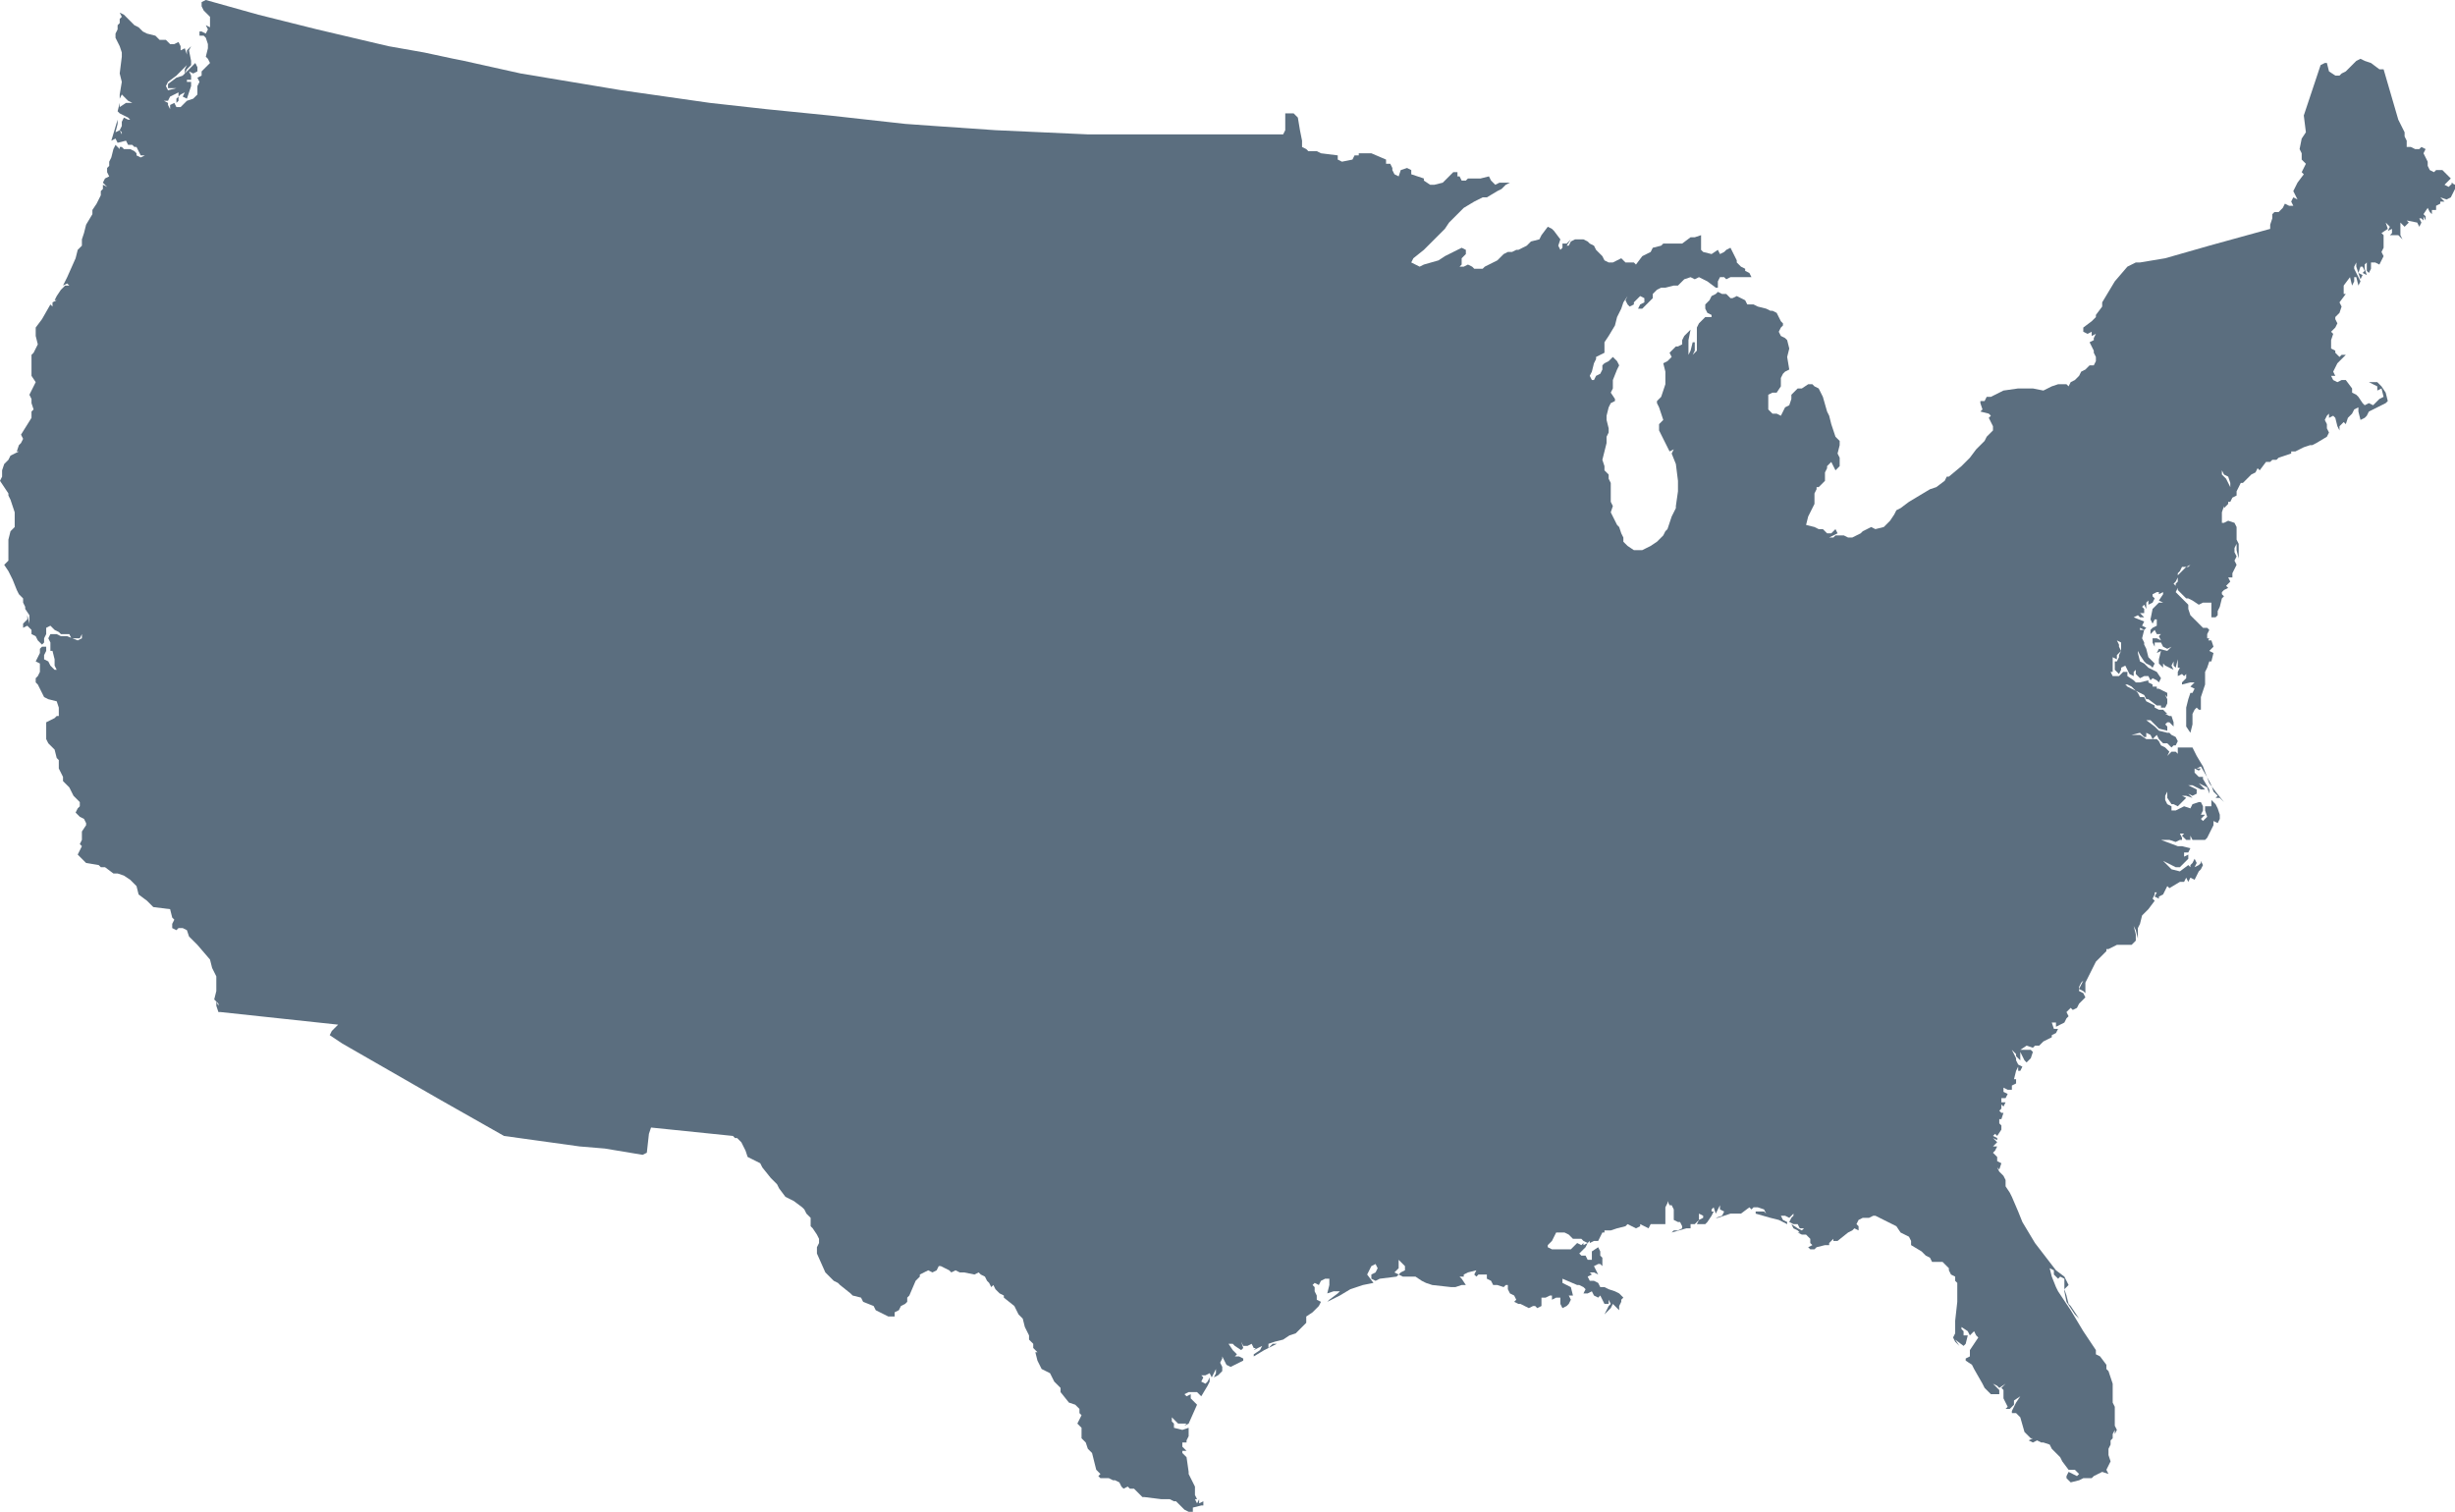 <?xml version="1.0" encoding="utf-8"?>
<!-- Generator: Adobe Illustrator 26.4.1, SVG Export Plug-In . SVG Version: 6.00 Build 0)  -->
<svg version="1.1" id="Layer_1" xmlns="http://www.w3.org/2000/svg" xmlns:xlink="http://www.w3.org/1999/xlink" x="0px" y="0px"
	 viewBox="0 0 116.9 72" style="enable-background:new 0 0 116.9 72;" xml:space="preserve">
<style type="text/css">
	.st0{fill:#5B6E7F;}
</style>
<g id="Layer_2_00000140711131486732187210000007672667811458178727_">
	<g id="Layer_1-2">
		<polygon class="st0" points="116.7,8.7 116.8,8.7 116.6,8.9 116.4,8.8 116.7,8.5 116.3,8.1 116.3,8.1 116.3,8.1 116.2,8.1 
			116,8.1 115.9,8.2 115.7,8.1 115.6,7.9 115.6,7.7 115.5,7.5 115.4,7.3 115.5,7.1 115.3,7 115.2,7.1 115,7.1 114.8,7 114.6,7 
			114.6,6.8 114.6,6.7 114.5,6.5 114.5,6.3 114.2,5.7 113.5,3.3 113.3,3.3 112.9,3 112.6,2.9 112.4,2.8 112.2,2.9 112,3.1 
			111.9,3.2 111.7,3.4 111.5,3.5 111.4,3.6 111.2,3.6 110.9,3.4 110.8,3 110.7,3 110.5,3.1 109.7,5.5 109.8,6.3 109.6,6.6 
			109.5,7.1 109.6,7.3 109.6,7.6 109.8,7.8 109.6,8.2 109.7,8.3 109.4,8.7 109.3,8.9 109.2,9.1 109.2,9.1 109.4,9.5 109.2,9.4 
			109.2,9.4 109.1,9.6 109.2,9.8 109,9.8 108.8,9.7 108.7,9.9 108.5,10.1 108.3,10.1 108.2,10.2 108.2,10.4 108.1,10.7 108.1,10.9 
			108.1,10.9 105.2,11.7 104.5,11.9 103.1,12.3 101.9,12.5 101.7,12.5 101.3,12.7 100.7,13.4 100.1,14.4 100.1,14.6 99.8,15 
			99.8,15.1 99.6,15.3 99.2,15.6 99.2,15.8 99.4,15.9 99.4,16 99.4,15.9 99.6,15.8 99.6,16 99.8,15.9 99.7,16.1 99.7,16.2 
			99.5,16.3 99.7,16.7 99.7,16.8 99.8,17 99.8,17.2 99.7,17.4 99.5,17.4 99.3,17.6 99.1,17.7 99,17.9 98.8,18.1 98.6,18.2 
			98.5,18.4 98.4,18.3 98,18.3 97.7,18.4 97.3,18.6 96.8,18.5 96.1,18.5 95.4,18.6 95,18.8 94.8,18.9 94.6,18.9 94.5,19.1 
			94.3,19.1 94.3,19.2 94.4,19.5 94.3,19.6 94.7,19.7 94.8,19.8 94.7,19.9 94.9,20.3 94.9,20.5 94.6,20.8 94.5,21 94.3,21.2 
			94.1,21.4 93.8,21.8 93.4,22.2 93.4,22.2 92.8,22.7 92.7,22.7 92.6,22.9 92.2,23.2 91.9,23.3 90.9,23.9 90.5,24.2 90.3,24.3 
			90.2,24.5 90,24.8 89.7,25.1 89.3,25.2 89.1,25.1 88.7,25.3 88.6,25.4 88.4,25.5 88.2,25.6 88,25.6 87.8,25.5 87.4,25.5 
			87.3,25.6 87.1,25.6 87.3,25.5 87.5,25.4 87.4,25.2 87.2,25.4 87,25.4 86.8,25.2 86.6,25.2 86.4,25.1 86,25 86,25 86.1,24.6 
			86.4,24 86.4,23.5 86.5,23.3 86.5,23.2 86.6,23.2 86.8,23 86.9,22.9 86.9,22.5 87,22.3 87,22.2 87.2,22 87.3,22.2 87.4,22.4 
			87.3,22.4 87.4,22.4 87.6,22.2 87.6,21.8 87.5,21.6 87.6,21.2 87.6,21.2 87.6,21 87.6,21 87.4,20.8 87.3,20.5 87.2,20.2 
			87.1,19.8 87,19.6 86.8,18.9 86.6,18.5 86.4,18.4 86.3,18.3 86.1,18.3 85.8,18.5 85.6,18.5 85.4,18.7 85.3,18.8 85.3,19 
			85.2,19.3 85,19.4 84.9,19.6 84.8,19.8 84.6,19.7 84.4,19.7 84.2,19.5 84.2,19.2 84.2,18.8 84.4,18.7 84.6,18.7 84.8,18.4 
			84.8,18 84.9,17.8 85,17.7 85.2,17.6 85.1,17 85.2,16.6 85.1,16.2 85,16.1 84.8,16 84.7,15.8 84.8,15.6 84.9,15.5 84.9,15.4 
			84.8,15.3 84.7,15.1 84.6,14.9 84.4,14.8 84.3,14.8 84.1,14.7 83.7,14.6 83.5,14.5 83.3,14.5 83.2,14.5 83.1,14.3 82.9,14.2 
			82.7,14.1 82.5,14.2 82.4,14.2 82.2,14 82,14 81.8,13.9 81.7,14 81.5,14.1 81.4,14.3 81.2,14.5 81.2,14.7 81.3,14.9 81.5,15 
			81.5,15.1 81.2,15.1 81.1,15.2 80.9,15.4 80.8,15.6 80.8,16.1 80.8,16.3 80.8,16.5 80.8,16.7 80.6,16.9 80.7,16.7 80.7,16.3 
			80.6,16.3 80.5,16.7 80.4,16.9 80.4,16.7 80.4,16.5 80.4,16.3 80.4,16.2 80.5,15.7 80.3,15.9 80.2,16 80.1,16.2 80.1,16.4 
			79.9,16.5 79.8,16.5 79.5,16.8 79.6,17 79.4,17.2 79.2,17.3 79.3,17.7 79.3,18 79.3,18.1 79.3,18.3 79.1,18.9 78.9,19.1 
			78.9,19.2 79,19.4 79.2,20 79,20.2 79,20.3 79,20.5 79.5,21.5 79.7,21.4 79.6,21.6 79.8,22.1 79.9,22.9 79.9,23.4 79.8,24.1 
			79.8,24.2 79.6,24.6 79.4,25.2 79.3,25.3 79.2,25.5 79,25.7 78.9,25.8 78.6,26 78.2,26.2 78,26.2 77.8,26.2 77.5,26 77.3,25.8 
			77.3,25.6 77.2,25.4 77.1,25.1 77,25 76.8,24.6 76.7,24.4 76.8,24.1 76.7,23.9 76.7,23.5 76.7,23.3 76.7,23.1 76.7,23 76.6,22.8 
			76.6,22.6 76.4,22.4 76.4,22.2 76.3,21.9 76.4,21.5 76.5,21.1 76.5,20.9 76.5,20.8 76.6,20.6 76.6,20.4 76.5,20 76.5,19.8 
			76.6,19.4 76.7,19.2 76.9,19.1 76.9,19 76.7,18.7 76.8,18.5 76.8,18.1 77,17.6 77.1,17.4 77,17.2 76.8,17 76.6,17.2 76.4,17.3 
			76.3,17.4 76.3,17.6 76.2,17.8 76,17.9 75.9,18.1 75.8,18.1 75.7,17.9 75.8,17.7 75.9,17.3 76,17.1 76,17 76.2,16.9 76.4,16.8 
			76.4,16.7 76.4,16.5 76.4,16.3 76.6,16 76.9,15.5 77,15.1 77.1,14.9 77.2,14.7 77.3,14.4 77.5,14.1 77.4,14.3 77.5,14.5 
			77.6,14.6 77.8,14.5 77.8,14.4 78,14.2 78.1,14.1 78.3,14.2 78.3,14.4 78.1,14.5 78,14.7 78.2,14.7 78.3,14.6 78.5,14.4 
			78.7,14.2 78.7,14 78.8,13.9 78.9,13.8 79.1,13.7 79.3,13.7 79.7,13.6 79.9,13.6 80,13.5 80.2,13.3 80.5,13.2 80.7,13.3 
			80.9,13.2 81.3,13.4 81.7,13.7 81.8,13.7 81.8,13.4 81.9,13.2 82.1,13.2 82.2,13.3 82.4,13.2 83.2,13.2 83.4,13.2 83.3,13 
			83.1,12.9 83.1,12.8 82.9,12.7 82.9,12.7 82.7,12.5 82.7,12.4 82.6,12.2 82.5,12 82.4,11.8 82.2,11.9 82.2,11.9 82.1,12 
			81.9,12.1 81.8,11.9 81.5,12.1 81.1,12 81,11.9 81,11.2 80.7,11.3 80.5,11.3 80.1,11.6 80,11.6 79.2,11.6 79.1,11.7 78.7,11.8 
			78.6,12 78.2,12.2 77.9,12.6 77.8,12.5 77.6,12.5 77.4,12.5 77.2,12.3 76.8,12.5 76.6,12.5 76.4,12.4 76.3,12.2 76,11.9 
			75.9,11.7 75.7,11.6 75.6,11.5 75.4,11.4 75,11.4 74.8,11.5 74.7,11.7 74.6,11.7 74.8,11.4 74.6,11.6 74.4,11.6 74.4,11.8 
			74.3,11.9 74.2,11.7 74.3,11.4 74,11 73.9,10.9 73.7,10.8 73.4,11.2 73.3,11.4 72.9,11.5 72.7,11.7 72.5,11.8 72.3,11.9 
			72.2,11.9 72,12 71.8,12 71.6,12.1 71.3,12.4 70.7,12.7 70.6,12.8 70.2,12.8 70.1,12.7 69.9,12.6 69.7,12.7 69.5,12.7 69.6,12.6 
			69.6,12.4 69.6,12.3 69.8,12.1 69.8,11.9 69.6,11.8 69.4,11.9 69.2,12 69,12.1 68.8,12.2 68.5,12.4 67.8,12.6 67.6,12.7 
			67.4,12.6 67.2,12.5 67.3,12.3 67.8,11.9 68,11.7 68.1,11.6 68.3,11.4 68.8,10.9 69,10.6 69.7,9.9 70.2,9.6 70.6,9.4 70.8,9.4 
			71.3,9.1 71.5,9 71.7,8.8 71.9,8.7 71.4,8.7 71.2,8.8 71.1,8.7 71,8.6 70.9,8.4 70.5,8.5 70.3,8.5 69.9,8.5 69.8,8.6 69.6,8.6 
			69.5,8.4 69.4,8.4 69.4,8.2 69.2,8.2 68.9,8.5 68.7,8.7 68.3,8.8 68.1,8.8 67.8,8.6 67.8,8.5 67.2,8.3 67.2,8.1 67,8 66.7,8.1 
			66.6,8.4 66.4,8.3 66.3,8.1 66.3,8 66.2,7.8 66,7.8 66,7.6 65.3,7.3 64.9,7.3 64.7,7.3 64.7,7.4 64.6,7.4 64.5,7.4 64.4,7.6 
			63.9,7.7 63.7,7.6 63.7,7.4 62.9,7.3 62.7,7.2 62.3,7.2 62.2,7.1 62,7 62,6.7 61.9,6.2 61.8,5.6 61.6,5.4 61.3,5.4 61.2,5.4 
			61.2,6.2 61.1,6.4 59.7,6.4 55.6,6.4 51.8,6.4 47.4,6.2 44.5,6 43.1,5.9 39.5,5.5 36.5,5.2 33.8,4.9 29.6,4.3 24.8,3.5 22.1,2.9 
			21.6,2.8 20.2,2.5 18.5,2.2 15.1,1.4 12.3,0.7 9.8,0 9.6,0.1 9.6,0.3 9.7,0.5 9.7,0.5 9.9,0.7 10,0.8 10,1 10,1.2 10,1.3 9.8,1.2 
			9.9,1.4 9.8,1.6 9.6,1.5 9.5,1.5 9.5,1.7 9.7,1.7 9.8,1.8 9.9,2.1 9.9,2.2 9.9,2.3 9.8,2.7 9.9,2.8 10,3 9.8,3.2 9.6,3.4 9.6,3.6 
			9.4,3.7 9.5,3.9 9.4,4.1 9.4,4.5 9.2,4.7 8.9,4.8 8.8,4.9 8.6,5.1 8.4,5.1 8.3,4.9 8.1,5 8.1,5.2 8,5 8,4.9 7.8,4.8 8,4.8 
			8.1,4.6 8.5,4.4 8.5,4.6 8.4,4.7 8.4,4.9 8.5,4.8 8.5,4.6 8.6,4.5 8.8,4.4 8.7,4.6 8.9,4.7 9.1,4.1 9.1,3.9 8.9,3.9 8.9,3.8 
			9.1,3.8 9.1,3.6 9,3.4 9.2,3.5 9.4,3.4 9.4,3.2 9.3,3 8.9,3.4 8.7,3.6 8.4,3.7 8,4 8,4.2 8.2,4.2 8.4,4.2 8,4.3 7.9,4.1 8,3.9 
			8.4,3.6 8.5,3.5 8.9,3.1 8.8,3.3 8.8,3.5 8.9,3.3 9.1,3.1 9.1,2.9 9,2.4 9.1,2.2 8.9,2.4 8.9,2.6 8.8,2.3 8.6,2.4 8.6,2.2 8.5,2 
			8.3,2.1 8.1,2.1 7.9,1.9 7.6,1.9 7.4,1.7 7,1.6 6.8,1.5 6.6,1.3 6.4,1.2 6.2,1 5.9,0.7 5.7,0.6 5.8,0.8 5.7,0.9 5.7,1.1 5.6,1.2 
			5.6,1.4 5.5,1.6 5.5,1.8 5.6,2 5.7,2.2 5.8,2.5 5.8,2.7 5.7,3.5 5.8,3.9 5.7,4.5 5.7,4.7 5.7,4.7 5.8,4.5 6,4.7 6.1,4.8 6.3,4.9 
			6,4.9 5.7,5.1 5.7,4.9 5.6,5.3 5.7,5.4 5.7,5.4 6.1,5.6 6.2,5.7 6.1,5.7 5.9,5.6 5.8,5.8 5.8,6 5.7,6.2 5.8,6.3 5.8,6.4 5.7,6.2 
			5.5,6.3 5.6,5.9 5.6,5.7 5.3,6.7 5.5,6.6 5.6,6.8 6,6.7 6.1,6.9 6.3,6.9 6.4,7 6.4,7 6.5,7 6.6,7.2 6.7,7.4 6.9,7.4 6.7,7.5 
			6.5,7.4 6.5,7.3 6.4,7.2 6.2,7.1 6.1,7.1 5.9,7.1 5.8,7 5.7,7 5.7,7 5.7,7.1 5.7,7.1 5.7,7.1 5.5,6.9 5.4,7.1 5.3,7.5 5.2,7.7 
			5.2,7.7 5.2,7.9 5.1,8 5.1,8.2 5.2,8.4 5,8.5 4.9,8.7 5.1,8.9 4.9,8.8 4.9,9 4.8,9.1 4.8,9.3 4.7,9.5 4.6,9.7 4.4,10 4.4,10.2 
			4.1,10.7 4,11.1 3.9,11.4 3.9,11.6 3.9,11.7 3.8,11.8 3.7,11.9 3.6,12.3 3.2,13.2 3.1,13.4 3,13.6 3.2,13.5 3.3,13.6 3.1,13.6 
			2.9,13.8 2.7,14.1 2.6,14.3 2.7,14.3 2.7,14.3 2.7,14.3 2.7,14.3 2.5,14.4 2.5,14.6 2.4,14.5 2,15.2 1.7,15.6 1.7,16 1.8,16.4 
			1.7,16.6 1.6,16.8 1.5,16.9 1.5,17.2 1.5,17.9 1.7,18.2 1.5,18.6 1.4,18.8 1.5,19 1.5,19.2 1.6,19.5 1.5,19.6 1.5,19.9 1,20.7 
			1.1,20.9 1,21.1 0.9,21.2 0.8,21.5 0.9,21.5 0.7,21.6 0.5,21.7 0.4,21.9 0.2,22.1 0.1,22.4 0.1,22.7 0,22.9 0.4,23.5 0.4,23.6 
			0.5,23.8 0.7,24.4 0.7,24.5 0.7,24.7 0.7,24.9 0.7,25.1 0.5,25.3 0.4,25.7 0.4,26.4 0.4,26.7 0.2,26.9 0.4,27.2 0.6,27.6 
			0.8,28.1 0.9,28.3 1.1,28.5 1.1,28.7 1.2,28.9 1.2,29 1.2,29 1.2,29 1.4,29.3 1.4,29.7 1.3,29.3 1.3,29.5 1.1,29.7 1.1,29.9 
			1.3,29.8 1.5,30 1.5,30.2 1.7,30.3 1.8,30.5 2,30.7 2.1,30.6 2.1,30.4 2.2,30.2 2.2,30 2.2,29.9 2.4,29.8 2.6,30 2.8,30.1 
			2.9,30.2 3.1,30.2 3.3,30.2 3.4,30.4 3.8,30.4 3.9,30.2 3.9,30.4 3.7,30.5 3.9,30.5 4.1,30.4 4.1,30.4 3.7,30.5 3.2,30.3 
			2.9,30.3 2.7,30.2 2.6,30.2 2.4,30.2 2.3,30.4 2.4,30.6 2.4,30.8 2.4,31 2.5,31 2.6,31.4 2.6,31.7 2.7,31.9 2.6,31.9 2.4,31.7 
			2.3,31.5 2.1,31.4 2.1,31.2 2.2,31 2.2,30.8 2.2,30.8 2,30.8 1.9,30.9 1.9,31.1 1.7,31.5 1.9,31.6 1.9,32 1.8,32.2 1.7,32.3 
			1.7,32.5 1.8,32.6 2.1,33.2 2.3,33.3 2.7,33.4 2.8,33.7 2.8,34.1 2.7,34.1 2.6,34.2 2.2,34.4 2.2,34.8 2.2,35.2 2.3,35.4 
			2.6,35.7 2.7,36.1 2.8,36.2 2.8,36.6 3,37 3,37.2 3.1,37.3 3.3,37.5 3.5,37.9 3.8,38.2 3.8,38.4 3.7,38.5 3.6,38.7 3.8,38.9 4,39 
			4.1,39.2 4.1,39.3 3.9,39.6 3.9,40 3.8,40.2 3.9,40.3 3.8,40.5 3.7,40.7 3.8,40.8 4,41 4.1,41.1 4.7,41.2 4.8,41.3 5,41.3 
			5.4,41.6 5.6,41.6 5.9,41.7 6.2,41.9 6.4,42.1 6.5,42.2 6.6,42.6 7,42.9 7.3,43.2 8.1,43.3 8.1,43.3 8.2,43.7 8.3,43.8 8.2,44 
			8.2,44.2 8.4,44.3 8.5,44.2 8.7,44.2 8.9,44.3 9,44.6 9.2,44.8 9.4,45 10,45.7 10.1,46.1 10.3,46.5 10.3,46.9 10.3,47.2 
			10.2,47.6 10.2,47.8 10.2,47.6 10.4,47.8 10.4,47.9 10.3,47.7 10.3,47.9 10.4,48.2 10.5,48.2 16.1,48.8 15.8,49.1 15.7,49.3 
			16.3,49.7 21,52.4 24,54.1 27.6,54.6 28.8,54.7 30.6,55 30.8,54.9 30.9,54 31,53.7 34.9,54.1 34.9,54.1 35,54.2 35.1,54.2 
			35.2,54.3 35.3,54.4 35.4,54.6 35.5,54.8 35.6,55.1 35.8,55.2 36.2,55.4 36.3,55.6 36.7,56.1 37,56.4 37.1,56.6 37.4,57 
			37.6,57.1 37.8,57.2 38.2,57.5 38.3,57.6 38.4,57.8 38.5,57.9 38.6,58 38.6,58.4 38.7,58.5 38.9,58.8 39,59 39,59.2 38.9,59.4 
			38.9,59.7 39.3,60.6 39.6,60.9 39.7,61 39.9,61.1 40,61.2 40.5,61.6 40.6,61.7 41,61.8 41.1,62 41.6,62.2 41.7,62.4 41.9,62.5 
			42.1,62.6 42.1,62.6 42.3,62.7 42.6,62.7 42.6,62.5 42.8,62.4 42.9,62.2 43.1,62.1 43.2,62 43.2,61.8 43.3,61.7 43.6,61 
			43.8,60.8 43.8,60.7 44,60.6 44.2,60.5 44.4,60.6 44.6,60.5 44.7,60.3 44.8,60.3 45.2,60.5 45.3,60.6 45.5,60.5 45.7,60.6 
			45.9,60.6 46.4,60.7 46.6,60.6 46.7,60.7 46.9,60.8 47,61 47.1,61.1 47.2,61.3 47.3,61.2 47.4,61.4 47.6,61.6 47.8,61.7 
			47.8,61.8 48.3,62.2 48.5,62.6 48.7,62.8 48.8,63.2 49,63.6 49,63.8 49,63.8 49.2,64 49.2,64.2 49.4,64.4 49.3,64.4 49.4,64.8 
			49.6,65.2 49.8,65.3 50,65.4 50.1,65.6 50.2,65.8 50.3,65.9 50.5,66.1 50.5,66.3 50.9,66.8 51.2,66.9 51.3,67 51.4,67.1 
			51.4,67.3 51.5,67.4 51.4,67.6 51.3,67.8 51.5,68 51.5,68.2 51.5,68.3 51.5,68.5 51.7,68.7 51.8,69 52,69.2 52.1,69.6 52.2,70 
			52.4,70.2 52.3,70.3 52.4,70.4 52.8,70.4 53,70.5 53.1,70.5 53.3,70.6 53.4,70.8 53.5,70.9 53.7,70.8 53.8,70.9 54,70.9 
			54.4,71.3 54.5,71.3 55.3,71.4 55.7,71.4 55.9,71.5 56,71.5 56.4,71.9 56.4,71.9 56.6,72 56.8,72 56.8,71.8 57.2,71.7 57.3,71.7 
			57.3,71.5 57.1,71.6 57.1,71.4 57,71.6 56.9,71.4 57,71.4 56.9,71.2 56.9,70.8 56.6,70.2 56.6,70.1 56.5,69.4 56.3,69.2 
			56.3,69.1 56.5,69.1 56.3,68.9 56.3,68.7 56.5,68.7 56.5,68.6 56.6,68.4 56.6,68.2 56.6,68 56.3,68.1 55.9,68 55.9,67.8 
			55.8,67.7 55.8,67.5 55.9,67.6 56.1,67.8 56.2,67.8 56.4,67.8 56.5,67.8 56.4,67.9 56.6,67.8 57,66.9 56.9,66.8 56.8,66.7 
			56.7,66.6 56.7,66.4 56.5,66.5 56.4,66.4 56.6,66.3 57,66.3 57.2,66.5 57.5,66 57.6,65.8 57.6,65.6 57.5,65.8 57.4,65.9 
			57.2,65.8 57.3,65.6 57.2,65.5 57.4,65.5 57.6,65.4 57.7,65.6 57.8,65.4 57.9,65.2 57.9,65.4 57.8,65.6 58,65.5 58.2,65.3 
			58.2,65.1 58.1,64.9 58.2,64.7 58.2,64.6 58.4,65 58.6,65.1 59.2,64.8 59.2,64.7 59,64.6 58.8,64.6 58.9,64.5 58.7,64.3 58.5,64 
			58.7,64 58.8,64.1 59.1,64.3 59.2,64.2 59.1,63.9 59.1,63.9 59.2,64.1 59.4,64.1 59.6,64 59.7,64.2 59.8,64.2 59.7,64.3 
			60.1,64.1 60,64.3 59.7,64.5 59.7,64.6 60.2,64.3 60.6,64.1 60.8,64 60.6,64 60.4,64.2 60.4,64 60.7,63.9 61.1,63.8 61.4,63.6 
			61.7,63.5 61.9,63.3 62.2,63 62.2,62.7 62.5,62.5 62.7,62.3 62.8,62.2 62.9,62 62.7,61.9 62.7,61.7 62.6,61.5 62.6,61.3 
			62.5,61.2 62.6,61.1 62.8,61.2 62.9,61 63.1,60.9 63.3,60.9 63.3,61.2 63.2,61.6 63.5,61.5 63.9,61.5 63.8,61.5 63.7,61.6 
			63.3,61.9 63.2,62 63.2,62 63.4,61.9 63.6,61.8 63.8,61.7 64.3,61.4 64.9,61.2 65.4,61.1 65.1,60.7 65.3,60.3 65.5,60.2 
			65.5,60.2 65.6,60.4 65.5,60.6 65.3,60.7 65.3,60.9 65.5,61 65.7,60.9 66.5,60.8 66.6,60.7 66.4,60.6 66.6,60.4 66.6,60 
			66.8,60.2 66.9,60.3 66.9,60.5 66.7,60.6 66.6,60.7 66.8,60.8 67,60.8 67.4,60.8 67.7,61 67.9,61.1 68.2,61.2 69.1,61.3 
			69.3,61.3 69.6,61.2 69.8,61.2 69.6,60.9 69.5,60.8 69.7,60.8 69.7,60.7 69.9,60.6 70.3,60.5 70.2,60.7 70.3,60.8 70.4,60.7 
			70.8,60.7 70.8,60.9 71,61 71.1,61.2 71.3,61.2 71.6,61.3 71.7,61.2 71.8,61.2 71.8,61 71.8,61.2 71.8,61.2 71.8,61.4 71.9,61.6 
			72.1,61.7 72.2,61.9 72.1,62 72.3,62.1 72.4,62.1 72.8,62.3 73,62.2 73.1,62.2 73.2,62.3 73.4,62.2 73.4,62 73.4,61.8 73.6,61.8 
			73.8,61.7 73.9,61.7 73.9,61.9 74.1,61.8 74.3,61.8 74.3,62.1 74.4,62.3 74.6,62.2 74.7,62.1 74.8,61.9 74.7,61.7 74.9,61.7 
			74.8,61.3 74.4,61.1 74.4,61 74.4,60.9 75.1,61.2 75.2,61.2 75.4,61.3 75.5,61.4 75.4,61.6 75.6,61.6 75.8,61.5 75.9,61.7 
			76.1,61.8 76.2,61.7 76.3,61.9 76.4,62.1 76.6,62.1 76.6,61.9 76.7,62.1 76.6,62.2 76.4,62.6 76.6,62.4 76.7,62.3 76.8,62.1 
			77.1,62.4 77.1,62.2 77.2,62 77.2,61.9 77.3,61.8 77.3,61.8 77.2,61.7 77.1,61.6 76.9,61.5 76.6,61.4 76.4,61.3 76.2,61.3 
			76.1,61.1 75.9,61 75.7,61 75.6,60.8 75.8,60.7 75.7,60.6 75.9,60.6 76.1,60.7 76,60.5 75.9,60.3 76.1,60.2 76.2,60.2 76.3,60.3 
			76.3,60.1 76.3,59.9 76.2,59.8 76.2,59.6 76.1,59.4 75.8,59.6 75.8,59.8 75.8,60 75.6,60 75.5,59.8 75.3,59.8 75.2,59.7 
			75.2,59.7 75.5,59.4 75.6,59.2 75.6,59.2 75.4,59.3 75.4,59.2 75.3,59.3 75.1,59.2 74.9,59.4 74.8,59.5 74.2,59.5 73.9,59.5 
			73.7,59.4 73.7,59.3 73.9,59.1 74.1,58.7 74.3,58.7 74.5,58.7 74.7,58.8 74.9,59 75.1,59 75.2,59 75.3,59 75.4,59.1 75.6,59.2 
			75.7,59.1 75.7,59.2 75.9,59.1 76.1,59.1 76.2,58.9 76.3,58.7 76.4,58.7 76.4,58.6 76.5,58.6 76.5,58.6 76.7,58.6 77,58.5 
			77.4,58.4 77.5,58.3 77.2,58.3 77.5,58.3 77.7,58.4 77.9,58.5 78.1,58.4 78.1,58.3 78.5,58.5 78.6,58.3 78.7,58.3 79.1,58.3 
			79.3,58.3 79.3,57.7 79.3,57.5 79.4,57.3 79.4,57.2 79.5,57.4 79.6,57.4 79.7,57.6 79.7,57.8 79.7,57.9 79.7,58.1 79.9,58.2 
			80,58.2 80.1,58.4 80.1,58.5 79.9,58.6 79.7,58.6 79.6,58.7 80.3,58.5 80.5,58.5 80.5,58.3 80.5,58.3 80.7,58.3 80.9,58.1 
			80.9,57.8 81.1,57.9 81.1,58 80.9,58.1 80.8,58.3 81,58.3 81.2,58.3 81.3,58.2 81.5,57.9 81.6,57.7 81.5,57.7 81.5,57.6 
			81.6,57.5 81.7,57.8 81.8,57.6 81.9,57.4 81.9,57.6 82.1,57.7 82,57.9 81.7,58 81.6,58 81.8,58 82.4,57.8 82.9,57.8 82.9,57.8 
			83.3,57.5 83.4,57.6 83.5,57.5 83.7,57.5 84,57.6 84.1,57.8 84,57.7 83.8,57.7 83.6,57.7 83.6,57.8 83.2,57.8 83.4,57.8 
			83.6,57.8 84.3,58 84.7,58.1 85.1,58.3 85.1,58.2 84.9,58.1 84.8,57.9 85,57.9 85.2,58 85.4,57.8 85.4,57.9 85.3,58 85.2,58.2 
			85.4,58.3 85.6,58.3 85.7,58.5 85.9,58.5 85.8,58.6 85.6,58.5 85.3,58.3 85.4,58.5 85.6,58.6 85.7,58.7 85.6,58.7 85.8,58.8 
			86,58.8 86.2,59 86.2,59.2 86.3,59.3 86.1,59.4 86,59.2 86,59 86,59.2 86.1,59.4 86.2,59.5 86.4,59.5 86.5,59.4 86.9,59.3 
			87.1,59.3 87.1,59.2 87.3,59 87.3,59.1 87.5,59.1 88,58.7 88.2,58.6 88.3,58.5 88.5,58.6 88.5,58.4 88.2,58.3 88.5,58.4 
			88.4,58.3 88.5,58.1 88.7,58 89,58 89.2,57.9 89.3,57.9 89.7,58.1 89.9,58.2 90.3,58.4 90.5,58.7 90.9,58.9 91,59.1 91,59.3 
			91.5,59.6 91.7,59.8 91.9,59.9 92,60.1 92.1,60.1 92.5,60.1 92.8,60.4 92.8,60.5 92.9,60.7 93.1,60.8 93.1,61 93.2,61.1 
			93.2,61.6 93.2,61.8 93.2,62 93.1,62.9 93.1,63.1 93.1,63.5 93,63.7 93.1,63.9 93.3,64.1 93.1,63.8 93.5,64.1 93.5,64.1 93.6,64 
			93.7,63.6 93.5,63.6 93.5,63.6 93.5,63.4 93.4,63.3 93.4,63.2 93.7,63.4 93.8,63.6 94,63.4 94.1,63.6 94.2,63.7 93.8,64.3 
			93.8,64.6 93.6,64.7 93.6,64.8 93.4,64.6 93.6,64.8 93.9,65 94,65.2 94,65.2 94.4,65.9 94.5,66.1 94.8,66.4 95,66.4 95.1,66.4 
			95.2,66.4 95.2,66.2 95.1,66.1 94.9,65.9 95.1,66 95.2,66.1 95.5,65.9 95.5,65.9 95.3,66.1 95.4,66.2 95.4,66.6 95.5,66.8 
			95.6,67 95.5,67.1 95.7,67.1 95.9,66.9 95.9,66.7 96.2,66.5 96,66.8 95.9,67 95.8,67.2 95.8,67.3 96,67.3 96.2,67.5 96.4,68.2 
			96.7,68.5 96.8,68.5 96.6,68.6 96.8,68.7 97,68.6 97.2,68.7 97.3,68.7 97.6,68.8 97.7,69 97.8,69.1 98.1,69.4 98.2,69.6 98.5,70 
			98.6,70 98.8,70 99,70.2 98.9,70.3 98.7,70.2 98.5,70.1 98.4,70.3 98.4,70.4 98.6,70.6 99,70.5 99.2,70.4 99.4,70.4 99.6,70.4 
			99.7,70.3 99.9,70.2 100.1,70.1 100.2,70.2 100.1,70.1 100.4,70.2 100.3,70 100.4,69.8 100.5,69.6 100.4,69.3 100.4,69.2 
			100.4,69 100.5,68.8 100.5,68.6 100.6,68.5 100.6,68.3 100.7,68.1 100.7,68.3 100.8,68.1 100.7,67.9 100.7,67.5 100.7,67 
			100.6,66.8 100.6,65.9 100.4,65.3 100.3,65.2 100.3,65 100,64.6 99.8,64.5 99.7,64.6 99.8,64.5 99.8,64.3 99.6,64 99.2,63.4 
			98.6,62.4 98,61.5 97.9,61.3 97.7,60.8 97.6,60.4 97.6,60.4 97.8,60.5 97.8,60.7 98,60.9 98.1,60.8 98.3,60.9 98.3,61.1 
			98.3,61.5 98.4,62 98.8,62.6 99,62.8 98.6,62.2 98.5,62.1 98.4,61.7 98.3,61.4 98.5,61.2 98.4,61 98.3,60.8 97.9,60.5 96.9,59.2 
			96.3,58.2 96.1,57.7 95.8,57 95.7,56.8 95.5,56.5 95.5,56.2 95.4,56 95.2,55.8 95.1,55.6 95.2,55.7 95.3,55.4 95.1,55.3 
			95.1,55.1 94.9,54.9 95,54.8 95.1,54.6 94.9,54.6 95.1,54.4 94.9,54.2 95.1,54.3 95.1,54.2 94.9,54.1 95,54 95.1,54.1 95.3,53.8 
			95.3,53.6 95.2,53.5 95,53.5 94.8,53.5 94.9,53.5 95,53.5 95.2,53.5 95.2,53.3 95.3,53.3 95.4,53 95.3,53 95.2,52.9 95.3,52.8 
			95.3,52.6 95.4,52.7 95.5,52.5 95.5,52.5 95.3,52.5 95.3,52.3 95.5,52.3 95.6,52.1 95.4,52 95.4,51.8 95.6,51.9 95.8,51.9 
			95.8,51.7 96,51.6 96,51.4 95.9,51.4 96,51 96.1,50.8 96.1,51 96.2,51 96.3,50.8 96.1,50.7 96,50.5 96,50.4 95.8,50 96,50.2 
			96,50.3 96.2,50.5 96.2,50.1 96.4,50.5 96.5,50.6 96.7,50.4 96.8,50.1 96.6,50.3 96.8,50.1 96.7,50 96.5,50 96.3,50 96.2,50 
			96.5,49.8 96.8,49.9 96.9,49.8 97.1,49.8 97.3,49.6 97.2,49.5 97.3,49.6 97.5,49.5 97.7,49.4 97.7,49.3 97.9,49.2 98,49 97.8,49 
			97.7,48.7 97.9,48.7 97.9,48.9 98.1,48.8 98.3,48.7 98.4,48.5 98.5,48.4 98.4,48.2 98.6,48 98.7,48.1 98.9,48 99,47.8 99.1,47.7 
			99,47.6 99.1,47.7 99.3,47.5 99.2,47.3 99,47.2 99,47 99.1,46.8 99.2,46.7 99,47.1 99.2,47.2 99.3,47.3 99.3,46.8 99.4,46.6 
			99.8,45.8 100.2,45.4 100.3,45.3 100.3,45.2 100.4,45.2 100.8,45 101.2,45 101.5,45 101.7,44.8 101.7,44.5 101.6,44.1 101.6,44.1 
			101.7,44.3 101.8,44.7 101.8,44.2 101.9,44 102,43.6 102.3,43.3 102.6,42.9 102.5,42.8 102.6,42.6 102.6,42.5 102.7,42.5 
			102.6,42.7 102.8,42.8 102.8,42.7 103,42.6 103.2,42.2 103.3,42.3 103.8,42 103.9,42 104,42 104.1,41.8 104.2,42 104.3,41.8 
			104.5,41.9 104.5,41.9 104.7,41.5 104.8,41.4 104.9,41.2 104.8,41 104.8,41.1 104.7,41.2 104.5,41.3 104.6,41.1 104.5,40.9 
			104.4,41.1 104.4,41.1 104.3,41.2 104.3,41.3 104.2,41.2 103.8,41.5 103.4,41.4 103.2,41.2 103,41 103.2,41.1 103.4,41.2 
			103.6,41.3 103.8,41.3 103.9,41.2 104.2,40.9 104.2,40.7 104,40.8 104,40.6 104.2,40.6 104.3,40.4 103.9,40.3 103.7,40.3 
			102.9,40 102.9,40 102.9,40 103.3,40 103.6,40.1 103.8,40 103.9,40 103.9,39.9 103.8,39.7 104,39.7 103.9,39.8 104.1,40 104.3,40 
			104.3,39.8 104.4,40 104.6,40 105,40 105.1,39.9 105.4,39.3 105.4,39.1 105.6,39.2 105.7,39 105.7,38.8 105.6,38.5 105.5,38.3 
			105.3,38.1 105.3,38.2 105.3,38.4 105,38.4 105,38.6 105.1,38.9 104.9,39.1 104.8,39 105,38.8 104.8,38.8 104.9,38.6 104.9,38.4 
			104.8,38.2 104.7,38.2 104.4,38.3 104.3,38.5 104,38.4 103.8,38.5 103.6,38.6 103.4,38.6 103.4,38.4 103.2,38.3 103.1,38.1 
			103.1,37.9 103.2,37.7 103.1,37.6 103.2,37.7 103.2,37.7 103.2,37.8 103.2,38 103.4,38.3 103.5,38.3 103.7,38.4 104.1,38 
			103.9,37.9 104.1,37.9 104.4,38 104.2,37.8 104.4,37.9 104.6,37.8 104.6,37.6 104.4,37.5 104.2,37.4 104.4,37.4 104.8,37.6 
			105,37.6 104.8,37.4 104.7,37.3 105.1,37.5 105.2,37.8 105.2,37.6 104.9,37.1 104.9,37 104.7,37 104.5,36.8 104.5,36.6 
			104.4,36.5 104.5,36.6 104.7,36.7 104.8,36.6 104.6,36.6 104.8,36.5 105.2,37.2 105.3,37.4 105.4,37.7 105.6,37.9 105.5,38 
			105.7,38 105.9,38.2 106,38.4 106,38.4 105.9,38.2 105.5,37.7 105.2,37.3 104.9,36.5 104.9,36.5 104.6,36 104.4,35.6 103.9,35.6 
			103.7,35.6 103.7,35.8 103.7,35.9 103.6,35.8 103.4,35.8 103.2,36 103.3,35.8 103.1,35.6 102.9,35.5 102.9,35.5 102.8,35.3 
			102.7,35.2 102.5,35.2 102.4,35.2 102.2,35.2 101.9,35 101.3,35 101.4,35 101.5,35 101.9,34.9 102.1,35.1 102.2,35.1 102.2,34.9 
			102.4,35 102.5,35.2 102.7,35 102.8,35.2 103,35.4 103.2,35.4 103.4,35.6 103.5,35.5 103.6,35.5 103.7,35.3 103.6,35.1 103.4,35 
			103.3,34.9 103.2,34.9 102.8,34.8 102.6,34.6 102.2,34.3 102.4,34.3 102.8,34.7 103.2,34.8 103.2,34.6 103.1,34.5 103.2,34.4 
			103.3,34.4 103.5,34.6 103.5,34.4 103.4,34.1 103.3,34.1 103.1,34 103.2,34 103,33.8 102.8,33.8 102.6,33.7 102.6,33.6 
			102.2,33.4 102.1,33.2 101.9,33.2 101.8,33 101.7,32.9 101.3,32.7 101.2,32.6 101.3,32.6 101.5,32.7 101.7,32.9 101.9,33 
			102.1,33.1 102.2,33.3 102.3,33.3 102.7,33.6 102.9,33.6 102.9,33.7 103.1,33.7 103.2,33.5 103.2,33.3 103.1,33.1 103.2,33.2 
			103.2,33 102.8,32.8 102.7,32.8 102.7,32.7 102.5,32.7 102.5,32.6 102.3,32.5 102.3,32.4 101.9,32.5 101.9,32.5 101.7,32.5 
			101.6,32.4 101.3,32.2 101.3,32 101.1,32 100.9,32.2 100.8,32.2 100.6,32.2 100.5,32 100.6,32 100.6,31.8 100.6,31.3 100.8,31.4 
			100.8,31.3 100.8,31.3 100.8,31.2 101,31 100.9,30.8 100.9,30.7 100.8,30.5 101,30.6 101,30.8 101,31 100.9,31.2 100.9,31.3 
			100.8,31.5 100.7,31.5 100.7,31.7 100.7,31.9 100.9,32.1 101,31.9 101,31.8 101.2,31.7 101.3,31.9 101.4,32.1 101.6,32.2 
			101.6,32 101.7,31.9 101.7,32.1 101.9,32.3 102.1,32.2 102.3,32.2 102.4,32.4 102.5,32.3 102.7,32.4 102.8,32.5 102.9,32.3 
			102.7,32 102.5,31.9 102.3,31.8 102.1,31.6 101.9,31.5 101.8,31.1 101.8,31 101.9,31.2 102.1,31.5 102.2,31.6 102.4,31.7 
			102.5,31.8 102.6,31.6 102.3,31.3 102.2,30.9 102.1,30.7 102.1,30.6 102,30.4 102.1,30 101.9,30 101.9,29.9 102.1,30 102.2,29.9 
			102,29.8 102.1,29.6 101.6,29.4 101.8,29.3 101.9,29.4 102.1,29.4 101.9,29.2 102.1,29.2 102.1,29 102,28.9 102.1,28.8 102.2,29 
			102.2,28.7 102.3,28.6 102.3,28.8 102.5,28.7 102.6,28.5 102.5,28.4 102.5,28.3 102.7,28.2 102.8,28.2 102.8,28.3 103,28.2 
			103,28.3 102.8,28.6 103,28.7 102.8,28.7 102.7,28.8 102.5,29 102.4,29.5 102.5,29.7 102.6,29.5 102.7,29.5 102.7,29.7 
			102.7,29.8 102.5,29.9 102.4,30 102.4,30.3 102.4,30.2 102.6,30 102.6,30 102.7,30.2 102.9,30.2 102.8,30.3 102.9,30.5 
			102.7,30.4 102.5,30.4 102.5,30.6 102.6,30.8 102.6,30.6 102.8,30.6 102.9,30.6 103,30.8 103.2,30.9 103.4,30.8 103.2,31 
			102.8,30.9 102.7,31.1 102.9,31 102.8,31.4 102.8,31.6 103,31.8 103,31.6 103.1,31.7 103.3,31.8 103.5,31.9 103.4,31.7 
			103.5,31.5 103.5,31.7 103.6,31.8 103.7,31.4 103.7,31.8 103.8,31.8 103.7,32 103.7,32.2 103.9,32.1 104,32.2 104.1,32.1 
			104.1,32.3 103.9,32.5 103.9,32.6 104.3,32.5 104.5,32.5 104.3,32.7 104.5,32.8 104.4,33 104.3,33 104.2,33.3 104.1,33.7 
			104.1,34 104.1,34.2 104.1,34.3 104.1,34.6 104.3,34.9 104.4,34.5 104.4,34.2 104.4,34 104.5,33.8 104.6,33.7 104.7,33.8 
			104.8,33.8 104.8,33.6 104.8,33.2 104.9,32.9 105,32.6 105,32.4 105,32.2 105,32 105.1,31.8 105.2,31.5 105.3,31.5 105.4,31.1 
			105.2,31 105.3,30.9 105.3,30.9 105.4,30.8 105.4,30.8 105.3,30.5 105.1,30.5 105.1,30.6 105.2,30.4 105.1,30.4 105.1,30.2 
			105.2,30 105.1,29.9 104.9,29.9 104.6,29.6 104.5,29.5 104.3,29.3 104.2,29 104.2,28.8 104.1,28.7 103.9,28.5 103.7,28.3 
			103.6,28.2 103.7,28 103.5,27.8 103.6,27.7 103.7,27.5 103.7,27.3 103.8,27.2 103.9,27 104.1,27 104.3,26.9 104.3,26.7 
			104.4,26.5 104.3,26.7 104.3,26.9 104.2,27 104.1,27 104,27.1 103.8,27.3 103.7,27.4 103.7,27.7 103.6,27.8 103.6,27.9 103.7,28 
			103.7,28.1 103.7,28.1 104.1,28.5 104.2,28.5 104.4,28.6 104.7,28.8 104.9,28.7 105.3,28.7 105.3,28.9 105.3,29.2 105.3,29.4 
			105.5,29.4 105.6,29.3 105.6,29.1 105.7,28.9 105.8,28.5 105.9,28.4 105.8,28.3 105.8,28.2 105.9,28.1 106.1,28 106,27.9 
			106.2,27.7 106.1,27.5 106.3,27.5 106.3,27.3 106.4,27.1 106.5,26.9 106.4,26.7 106.5,26.5 106.4,26.3 106.4,26.1 106.4,26.1 
			106.5,25.9 106.5,26 106.5,26.2 106.6,26.6 106.6,26.4 106.6,25.9 106.5,25.7 106.5,25.1 106.4,24.9 106.1,24.8 105.9,24.9 
			105.8,24.9 105.8,24.4 105.9,24.1 105.9,24.2 106.1,24 106.1,23.9 106.2,23.6 106.2,23.4 106.2,23.2 106,22.8 105.8,22.6 
			105.8,22.4 105.8,22.4 105.9,22.6 106.1,22.7 106.2,23 106.2,23.5 106.1,23.9 106.2,23.9 106.3,23.7 106.5,23.6 106.5,23.4 
			106.7,23 106.8,23 107.2,22.6 107.4,22.5 107.5,22.3 107.6,22.4 107.9,22 108.1,22 108.2,21.9 108.4,21.9 108.5,21.8 109.1,21.6 
			109.1,21.5 109,21.4 109.1,21.5 109.1,21.5 109.3,21.5 109.7,21.3 110,21.2 110.1,21.2 110.3,21.1 110.8,20.8 110.9,20.6 
			110.8,20.4 110.8,20.2 110.7,20 110.8,19.8 110.7,19.6 110.8,19.8 110.9,19.7 110.9,19.9 111.1,19.8 111.2,19.9 111.3,20.3 
			111.4,20.5 111.4,20.3 111.6,20.1 111.7,20.2 111.8,19.9 112,19.7 112.1,19.5 112.3,19.4 112.3,19.6 112.4,20 112.6,19.9 
			112.7,19.8 112.8,19.6 112.8,19.6 113.4,19.3 113.6,19.2 113.7,19.1 113.6,18.7 113.4,18.4 113.2,18.2 113,18.2 112.8,18.2 
			113,18.3 113.2,18.4 113.2,18.6 113.4,18.5 113.5,18.9 113.3,19 113,19.3 112.8,19.2 112.6,19.3 112.5,19.2 112.3,18.9 
			112.2,18.8 112,18.7 112,18.5 112.2,18.6 112,18.5 111.7,18.1 111.5,18.1 111.3,18.2 111.1,18.1 111,17.9 111.2,17.9 111.1,17.7 
			111.2,17.5 111.2,17.5 111.3,17.3 111.6,17 111.7,16.9 111.5,16.9 111.5,16.9 111.4,17 111.2,16.8 111.2,16.7 111,16.6 111,16.4 
			111,16.2 111.1,15.9 111,15.8 111.2,15.6 111.3,15.4 111.2,15.2 111.2,15.1 111.4,14.9 111.5,14.6 111.4,14.4 111.7,14 111.6,14 
			111.6,13.8 111.6,13.6 111.9,13.2 112,13.6 112,13.4 112,13.6 112.1,13.4 112.1,13.2 112.2,13.2 112.3,13.6 112.4,13.4 
			112.1,12.8 112.1,12.9 112.1,12.7 112.2,12.5 112.2,12.7 112.4,13.3 112.5,13.1 112.3,13 112.4,12.7 112.5,12.7 112.6,12.9 
			112.5,13 112.7,13.1 112.6,12.8 112.6,12.6 112.7,12.5 112.7,12.7 112.7,12.9 112.8,13 112.9,12.8 112.9,12.6 112.9,12.5 
			113.1,12.5 113.3,12.6 113.4,12.4 113.5,12.2 113.4,12 113.5,11.8 113.5,11.6 113.5,11.4 113.5,11.2 113.4,11.1 113.7,10.9 
			113.6,10.6 113.8,10.8 113.7,11 113.9,10.9 113.9,11.1 113.8,11.2 114.2,11.2 114.4,11.4 114.3,11.2 114.3,11 114.3,10.8 
			114.3,10.6 114.5,10.8 114.7,10.6 114.6,10.5 115.1,10.6 115.2,10.8 115.3,10.6 115.2,10.4 115.3,10.4 115.4,10.5 115.4,10.3 
			115.5,10.5 115.5,10.3 115.4,10.2 115.6,9.9 115.7,10.1 115.8,10.2 115.8,10 116,10 116,9.8 116.2,9.7 116.2,9.7 116.2,9.6 
			116.4,9.6 116.2,9.4 116.5,9.5 116.7,9.4 116.9,9 116.9,8.8 		"/>
	</g>
</g>
</svg>
